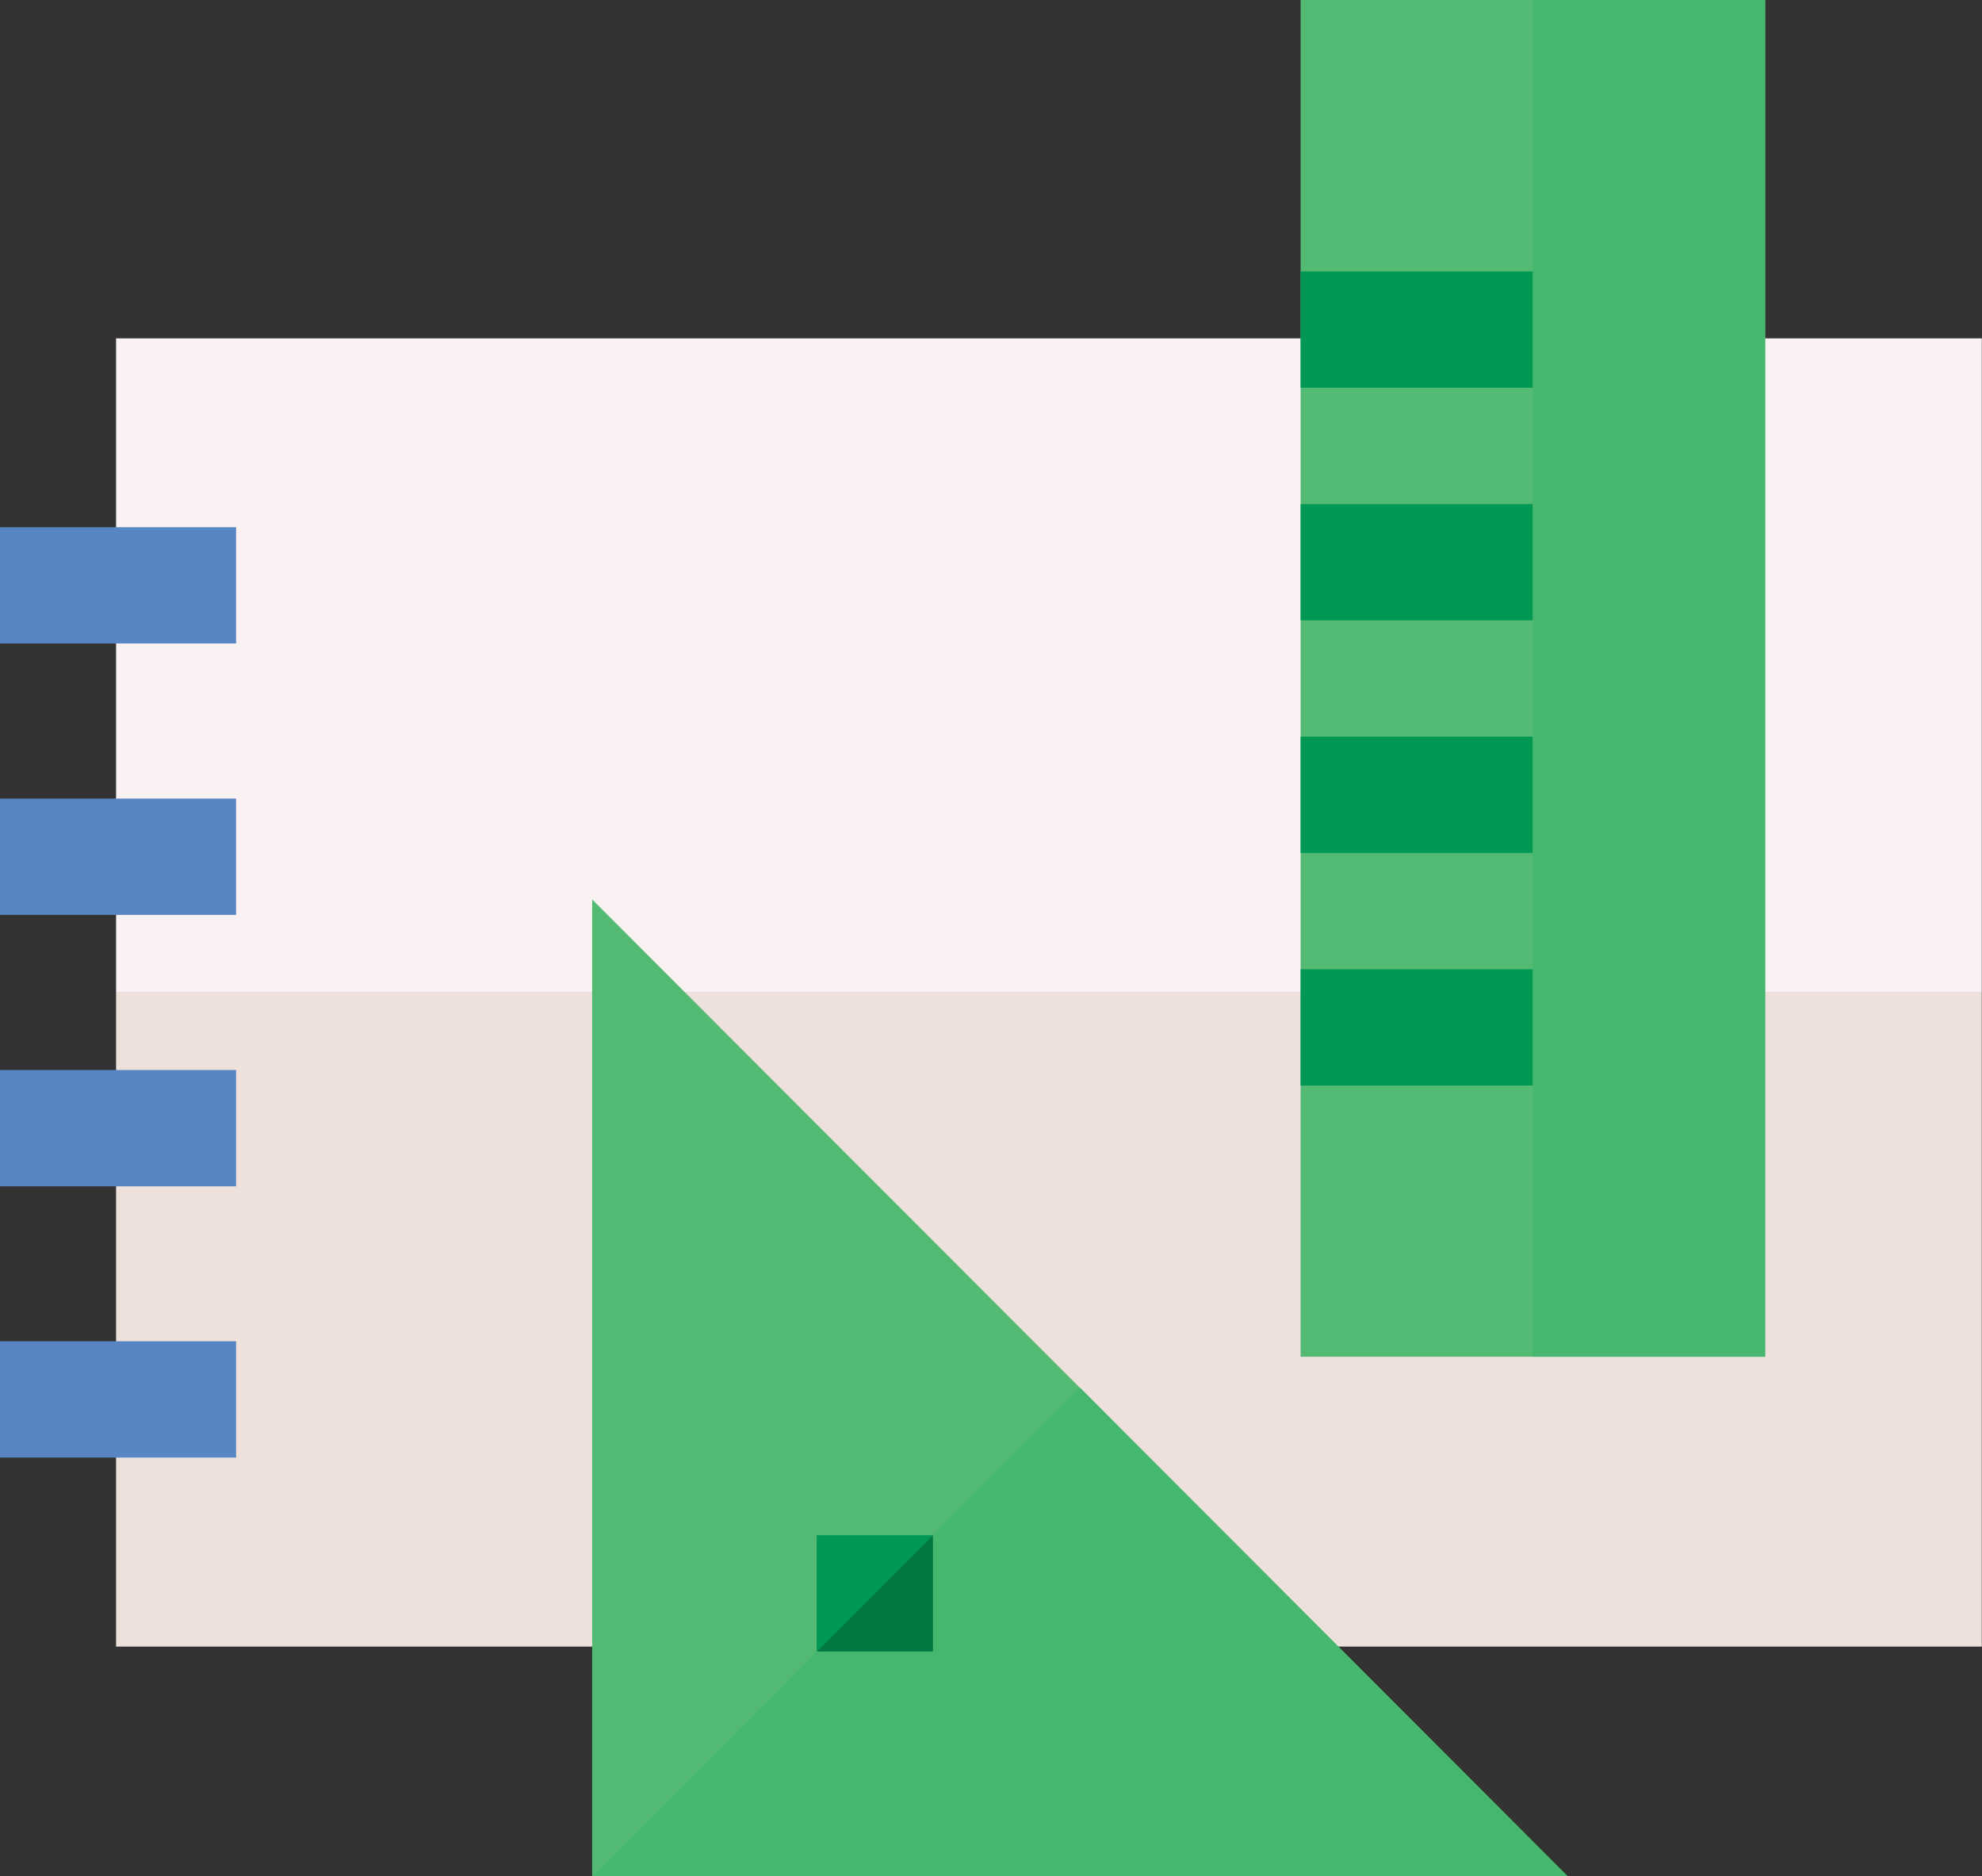<?xml version="1.0" encoding="UTF-8"?><svg id="a" xmlns="http://www.w3.org/2000/svg" viewBox="0 0 95.96 90.83"><rect x="0" y="0" width="95.96" height="90.83" fill="#333333" stroke="none"/><defs><style>.c{fill:#eee1dc;}.d{fill:#46b76f;}.e{fill:#53ba74;}.f{fill:#faf1f2;}.g{fill:#019854;}.h{fill:#5886c5;}.i{fill:#007940;}</style></defs><g id="b"><path class="c" d="M5.62,48.04h90.33v31.67H5.62v-31.67Z"/><path class="f" d="M5.62,16.38h90.33v31.67H5.62v-31.67Z"/><path class="h" d="M0,64.93h11.43v5.63H0v-5.63Z"/><path class="h" d="M0,51.8h11.43v5.63H0v-5.63Z"/><path class="h" d="M0,38.66h11.43v5.63H0v-5.63Z"/><path class="h" d="M0,25.52h11.43v5.63H0v-5.63Z"/><path class="e" d="M75.9,90.83H28.67v-47.29l47.23,47.29Z"/><path class="e" d="M62.97,0h22.49v65.68h-22.49V0Z"/><path class="g" d="M62.97,46.92h11.24v5.63h-11.24v-5.63Z"/><path class="g" d="M62.97,35.66h11.24v5.63h-11.24v-5.63Z"/><path class="g" d="M62.97,24.4h11.24v5.63h-11.24v-5.63Z"/><path class="g" d="M62.97,13.14h11.24v5.63h-11.24v-5.63Z"/><path class="d" d="M74.22,0h11.24v65.68h-11.24V0Z"/><path class="d" d="M52.29,67.19l-23.61,23.65h47.23l-23.61-23.65Z"/><path class="g" d="M39.54,79.95l3.37-2.25,2.25-3.38h-5.62v5.63Z"/><path class="i" d="M45.17,79.95v-5.63l-5.62,5.63h5.62Z"/></g></svg>